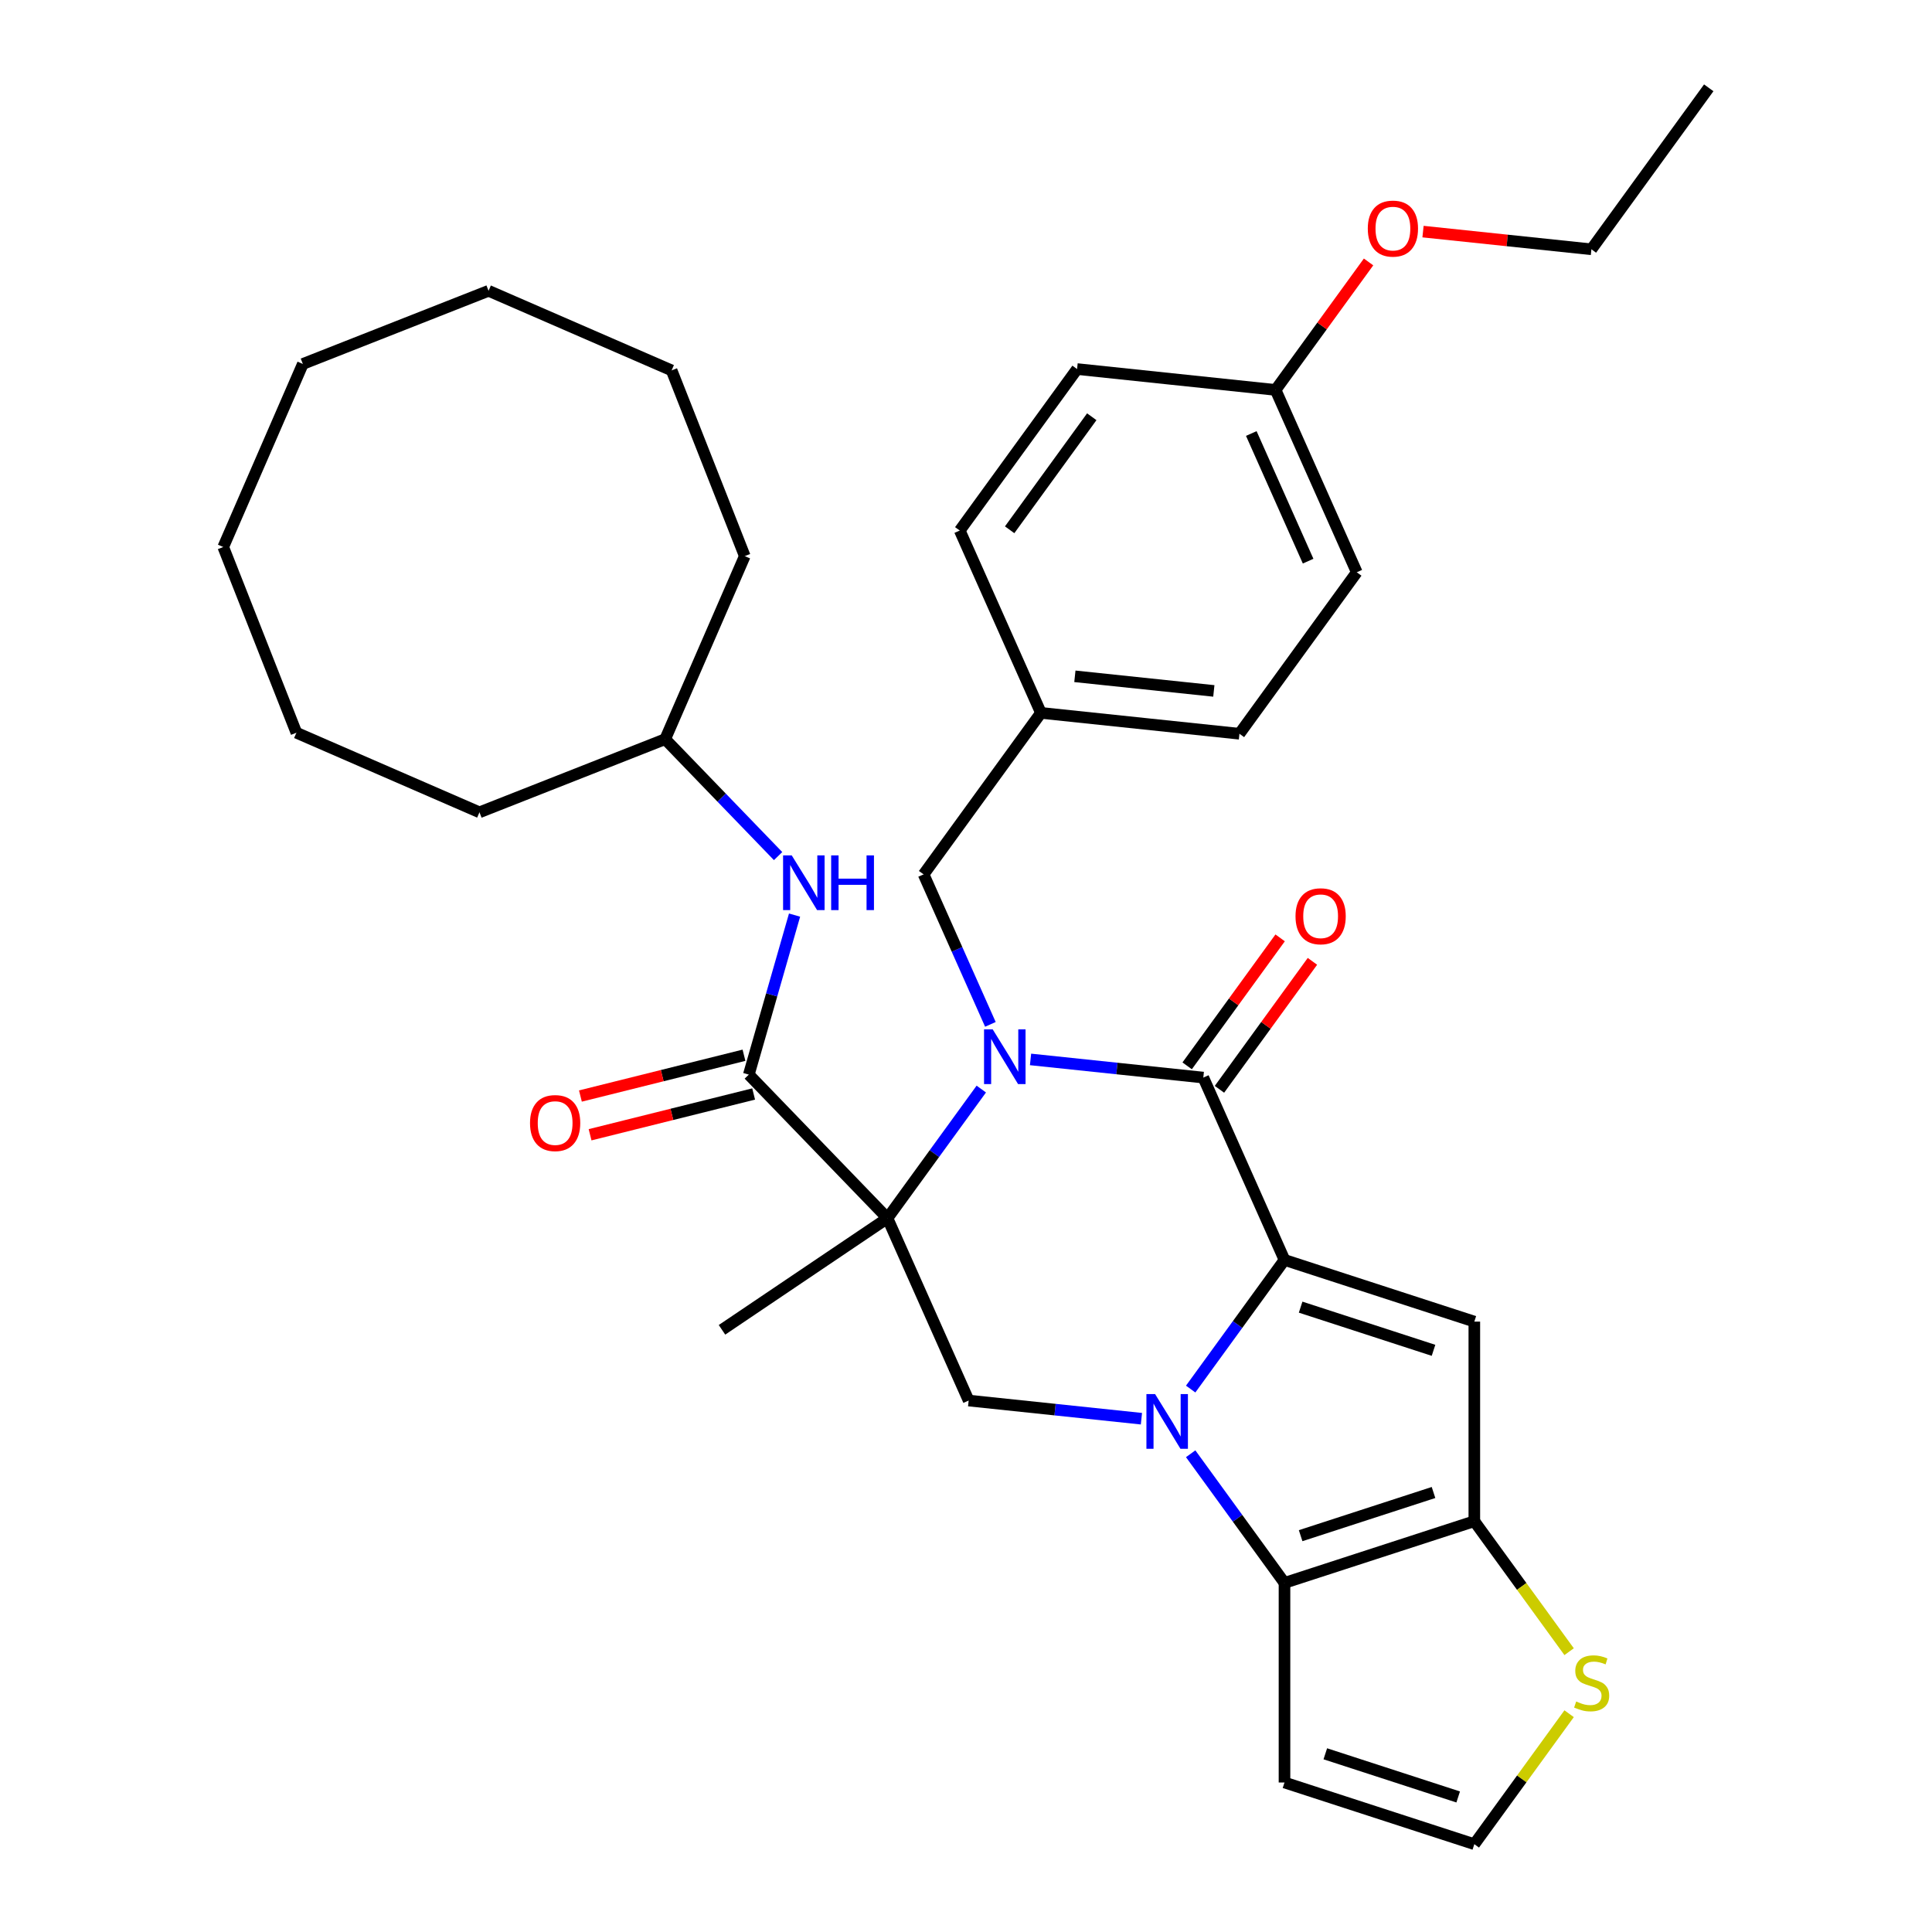 <?xml version='1.0' encoding='iso-8859-1'?>
<svg version='1.1' baseProfile='full'
              xmlns='http://www.w3.org/2000/svg'
                      xmlns:rdkit='http://www.rdkit.org/xml'
                      xmlns:xlink='http://www.w3.org/1999/xlink'
                  xml:space='preserve'
width='1000px' height='1000px' viewBox='0 0 1000 1000'>
<!-- END OF HEADER -->
<rect style='opacity:1.0;fill:#FFFFFF;stroke:none' width='1000' height='1000' x='0' y='0'> </rect>
<path class='bond-0' d='M 616.289,718.978 L 640.57,685.558' style='fill:none;fill-rule:evenodd;stroke:#0000FF;stroke-width:6px;stroke-linecap:butt;stroke-linejoin:miter;stroke-opacity:1' />
<path class='bond-0' d='M 640.57,685.558 L 664.852,652.138' style='fill:none;fill-rule:evenodd;stroke:#000000;stroke-width:6px;stroke-linecap:butt;stroke-linejoin:miter;stroke-opacity:1' />
<path class='bond-5' d='M 616.289,752.464 L 640.57,785.884' style='fill:none;fill-rule:evenodd;stroke:#0000FF;stroke-width:6px;stroke-linecap:butt;stroke-linejoin:miter;stroke-opacity:1' />
<path class='bond-5' d='M 640.57,785.884 L 664.852,819.305' style='fill:none;fill-rule:evenodd;stroke:#000000;stroke-width:6px;stroke-linecap:butt;stroke-linejoin:miter;stroke-opacity:1' />
<path class='bond-8' d='M 590.802,734.321 L 546.089,729.621' style='fill:none;fill-rule:evenodd;stroke:#0000FF;stroke-width:6px;stroke-linecap:butt;stroke-linejoin:miter;stroke-opacity:1' />
<path class='bond-8' d='M 546.089,729.621 L 501.376,724.922' style='fill:none;fill-rule:evenodd;stroke:#000000;stroke-width:6px;stroke-linecap:butt;stroke-linejoin:miter;stroke-opacity:1' />
<path class='bond-3' d='M 664.852,652.138 L 622.83,557.755' style='fill:none;fill-rule:evenodd;stroke:#000000;stroke-width:6px;stroke-linecap:butt;stroke-linejoin:miter;stroke-opacity:1' />
<path class='bond-4' d='M 664.852,652.138 L 763.11,684.064' style='fill:none;fill-rule:evenodd;stroke:#000000;stroke-width:6px;stroke-linecap:butt;stroke-linejoin:miter;stroke-opacity:1' />
<path class='bond-4' d='M 673.205,676.578 L 741.986,698.926' style='fill:none;fill-rule:evenodd;stroke:#000000;stroke-width:6px;stroke-linecap:butt;stroke-linejoin:miter;stroke-opacity:1' />
<path class='bond-1' d='M 507.916,563.698 L 483.635,597.119' style='fill:none;fill-rule:evenodd;stroke:#0000FF;stroke-width:6px;stroke-linecap:butt;stroke-linejoin:miter;stroke-opacity:1' />
<path class='bond-1' d='M 483.635,597.119 L 459.354,630.539' style='fill:none;fill-rule:evenodd;stroke:#000000;stroke-width:6px;stroke-linecap:butt;stroke-linejoin:miter;stroke-opacity:1' />
<path class='bond-12' d='M 512.626,530.213 L 495.343,491.393' style='fill:none;fill-rule:evenodd;stroke:#0000FF;stroke-width:6px;stroke-linecap:butt;stroke-linejoin:miter;stroke-opacity:1' />
<path class='bond-12' d='M 495.343,491.393 L 478.059,452.573' style='fill:none;fill-rule:evenodd;stroke:#000000;stroke-width:6px;stroke-linecap:butt;stroke-linejoin:miter;stroke-opacity:1' />
<path class='bond-35' d='M 533.404,548.356 L 578.117,553.055' style='fill:none;fill-rule:evenodd;stroke:#0000FF;stroke-width:6px;stroke-linecap:butt;stroke-linejoin:miter;stroke-opacity:1' />
<path class='bond-35' d='M 578.117,553.055 L 622.83,557.755' style='fill:none;fill-rule:evenodd;stroke:#000000;stroke-width:6px;stroke-linecap:butt;stroke-linejoin:miter;stroke-opacity:1' />
<path class='bond-2' d='M 459.354,630.539 L 501.376,724.922' style='fill:none;fill-rule:evenodd;stroke:#000000;stroke-width:6px;stroke-linecap:butt;stroke-linejoin:miter;stroke-opacity:1' />
<path class='bond-7' d='M 459.354,630.539 L 387.585,556.22' style='fill:none;fill-rule:evenodd;stroke:#000000;stroke-width:6px;stroke-linecap:butt;stroke-linejoin:miter;stroke-opacity:1' />
<path class='bond-16' d='M 459.354,630.539 L 373.702,688.312' style='fill:none;fill-rule:evenodd;stroke:#000000;stroke-width:6px;stroke-linecap:butt;stroke-linejoin:miter;stroke-opacity:1' />
<path class='bond-14' d='M 631.188,563.827 L 655.251,530.707' style='fill:none;fill-rule:evenodd;stroke:#000000;stroke-width:6px;stroke-linecap:butt;stroke-linejoin:miter;stroke-opacity:1' />
<path class='bond-14' d='M 655.251,530.707 L 679.315,497.587' style='fill:none;fill-rule:evenodd;stroke:#FF0000;stroke-width:6px;stroke-linecap:butt;stroke-linejoin:miter;stroke-opacity:1' />
<path class='bond-14' d='M 614.471,551.682 L 638.535,518.562' style='fill:none;fill-rule:evenodd;stroke:#000000;stroke-width:6px;stroke-linecap:butt;stroke-linejoin:miter;stroke-opacity:1' />
<path class='bond-14' d='M 638.535,518.562 L 662.598,485.441' style='fill:none;fill-rule:evenodd;stroke:#FF0000;stroke-width:6px;stroke-linecap:butt;stroke-linejoin:miter;stroke-opacity:1' />
<path class='bond-34' d='M 763.11,684.064 L 763.11,787.378' style='fill:none;fill-rule:evenodd;stroke:#000000;stroke-width:6px;stroke-linecap:butt;stroke-linejoin:miter;stroke-opacity:1' />
<path class='bond-6' d='M 664.852,819.305 L 763.11,787.378' style='fill:none;fill-rule:evenodd;stroke:#000000;stroke-width:6px;stroke-linecap:butt;stroke-linejoin:miter;stroke-opacity:1' />
<path class='bond-6' d='M 673.205,794.864 L 741.986,772.516' style='fill:none;fill-rule:evenodd;stroke:#000000;stroke-width:6px;stroke-linecap:butt;stroke-linejoin:miter;stroke-opacity:1' />
<path class='bond-10' d='M 664.852,819.305 L 664.852,922.619' style='fill:none;fill-rule:evenodd;stroke:#000000;stroke-width:6px;stroke-linecap:butt;stroke-linejoin:miter;stroke-opacity:1' />
<path class='bond-9' d='M 763.11,787.378 L 787.642,821.144' style='fill:none;fill-rule:evenodd;stroke:#000000;stroke-width:6px;stroke-linecap:butt;stroke-linejoin:miter;stroke-opacity:1' />
<path class='bond-9' d='M 787.642,821.144 L 812.174,854.909' style='fill:none;fill-rule:evenodd;stroke:#CCCC00;stroke-width:6px;stroke-linecap:butt;stroke-linejoin:miter;stroke-opacity:1' />
<path class='bond-11' d='M 387.585,556.22 L 399.424,514.936' style='fill:none;fill-rule:evenodd;stroke:#000000;stroke-width:6px;stroke-linecap:butt;stroke-linejoin:miter;stroke-opacity:1' />
<path class='bond-11' d='M 399.424,514.936 L 411.262,473.651' style='fill:none;fill-rule:evenodd;stroke:#0000FF;stroke-width:6px;stroke-linecap:butt;stroke-linejoin:miter;stroke-opacity:1' />
<path class='bond-15' d='M 385.086,546.196 L 342.754,556.75' style='fill:none;fill-rule:evenodd;stroke:#000000;stroke-width:6px;stroke-linecap:butt;stroke-linejoin:miter;stroke-opacity:1' />
<path class='bond-15' d='M 342.754,556.75 L 300.423,567.305' style='fill:none;fill-rule:evenodd;stroke:#FF0000;stroke-width:6px;stroke-linecap:butt;stroke-linejoin:miter;stroke-opacity:1' />
<path class='bond-15' d='M 390.085,566.245 L 347.753,576.799' style='fill:none;fill-rule:evenodd;stroke:#000000;stroke-width:6px;stroke-linecap:butt;stroke-linejoin:miter;stroke-opacity:1' />
<path class='bond-15' d='M 347.753,576.799 L 305.422,587.354' style='fill:none;fill-rule:evenodd;stroke:#FF0000;stroke-width:6px;stroke-linecap:butt;stroke-linejoin:miter;stroke-opacity:1' />
<path class='bond-36' d='M 812.174,887.015 L 787.642,920.78' style='fill:none;fill-rule:evenodd;stroke:#CCCC00;stroke-width:6px;stroke-linecap:butt;stroke-linejoin:miter;stroke-opacity:1' />
<path class='bond-36' d='M 787.642,920.78 L 763.11,954.545' style='fill:none;fill-rule:evenodd;stroke:#000000;stroke-width:6px;stroke-linecap:butt;stroke-linejoin:miter;stroke-opacity:1' />
<path class='bond-13' d='M 664.852,922.619 L 763.11,954.545' style='fill:none;fill-rule:evenodd;stroke:#000000;stroke-width:6px;stroke-linecap:butt;stroke-linejoin:miter;stroke-opacity:1' />
<path class='bond-13' d='M 685.976,907.757 L 754.756,930.105' style='fill:none;fill-rule:evenodd;stroke:#000000;stroke-width:6px;stroke-linecap:butt;stroke-linejoin:miter;stroke-opacity:1' />
<path class='bond-19' d='M 402.74,443.112 L 373.517,412.85' style='fill:none;fill-rule:evenodd;stroke:#0000FF;stroke-width:6px;stroke-linecap:butt;stroke-linejoin:miter;stroke-opacity:1' />
<path class='bond-19' d='M 373.517,412.85 L 344.294,382.589' style='fill:none;fill-rule:evenodd;stroke:#000000;stroke-width:6px;stroke-linecap:butt;stroke-linejoin:miter;stroke-opacity:1' />
<path class='bond-17' d='M 478.059,452.573 L 538.786,368.989' style='fill:none;fill-rule:evenodd;stroke:#000000;stroke-width:6px;stroke-linecap:butt;stroke-linejoin:miter;stroke-opacity:1' />
<path class='bond-20' d='M 538.786,368.989 L 496.764,274.606' style='fill:none;fill-rule:evenodd;stroke:#000000;stroke-width:6px;stroke-linecap:butt;stroke-linejoin:miter;stroke-opacity:1' />
<path class='bond-21' d='M 538.786,368.989 L 641.535,379.788' style='fill:none;fill-rule:evenodd;stroke:#000000;stroke-width:6px;stroke-linecap:butt;stroke-linejoin:miter;stroke-opacity:1' />
<path class='bond-21' d='M 556.358,350.059 L 628.282,357.619' style='fill:none;fill-rule:evenodd;stroke:#000000;stroke-width:6px;stroke-linecap:butt;stroke-linejoin:miter;stroke-opacity:1' />
<path class='bond-18' d='M 660.24,201.822 L 702.262,296.205' style='fill:none;fill-rule:evenodd;stroke:#000000;stroke-width:6px;stroke-linecap:butt;stroke-linejoin:miter;stroke-opacity:1' />
<path class='bond-18' d='M 647.667,224.384 L 677.082,290.452' style='fill:none;fill-rule:evenodd;stroke:#000000;stroke-width:6px;stroke-linecap:butt;stroke-linejoin:miter;stroke-opacity:1' />
<path class='bond-24' d='M 660.24,201.822 L 684.303,168.702' style='fill:none;fill-rule:evenodd;stroke:#000000;stroke-width:6px;stroke-linecap:butt;stroke-linejoin:miter;stroke-opacity:1' />
<path class='bond-24' d='M 684.303,168.702 L 708.366,135.582' style='fill:none;fill-rule:evenodd;stroke:#FF0000;stroke-width:6px;stroke-linecap:butt;stroke-linejoin:miter;stroke-opacity:1' />
<path class='bond-37' d='M 660.24,201.822 L 557.491,191.023' style='fill:none;fill-rule:evenodd;stroke:#000000;stroke-width:6px;stroke-linecap:butt;stroke-linejoin:miter;stroke-opacity:1' />
<path class='bond-26' d='M 344.294,382.589 L 385.491,287.843' style='fill:none;fill-rule:evenodd;stroke:#000000;stroke-width:6px;stroke-linecap:butt;stroke-linejoin:miter;stroke-opacity:1' />
<path class='bond-27' d='M 344.294,382.589 L 248.168,420.454' style='fill:none;fill-rule:evenodd;stroke:#000000;stroke-width:6px;stroke-linecap:butt;stroke-linejoin:miter;stroke-opacity:1' />
<path class='bond-22' d='M 496.764,274.606 L 557.491,191.023' style='fill:none;fill-rule:evenodd;stroke:#000000;stroke-width:6px;stroke-linecap:butt;stroke-linejoin:miter;stroke-opacity:1' />
<path class='bond-22' d='M 522.59,274.214 L 565.099,215.706' style='fill:none;fill-rule:evenodd;stroke:#000000;stroke-width:6px;stroke-linecap:butt;stroke-linejoin:miter;stroke-opacity:1' />
<path class='bond-23' d='M 641.535,379.788 L 702.262,296.205' style='fill:none;fill-rule:evenodd;stroke:#000000;stroke-width:6px;stroke-linecap:butt;stroke-linejoin:miter;stroke-opacity:1' />
<path class='bond-25' d='M 736.55,119.877 L 780.133,124.457' style='fill:none;fill-rule:evenodd;stroke:#FF0000;stroke-width:6px;stroke-linecap:butt;stroke-linejoin:miter;stroke-opacity:1' />
<path class='bond-25' d='M 780.133,124.457 L 823.716,129.038' style='fill:none;fill-rule:evenodd;stroke:#000000;stroke-width:6px;stroke-linecap:butt;stroke-linejoin:miter;stroke-opacity:1' />
<path class='bond-28' d='M 823.716,129.038 L 884.443,45.455' style='fill:none;fill-rule:evenodd;stroke:#000000;stroke-width:6px;stroke-linecap:butt;stroke-linejoin:miter;stroke-opacity:1' />
<path class='bond-29' d='M 385.491,287.843 L 347.626,191.717' style='fill:none;fill-rule:evenodd;stroke:#000000;stroke-width:6px;stroke-linecap:butt;stroke-linejoin:miter;stroke-opacity:1' />
<path class='bond-30' d='M 248.168,420.454 L 153.422,379.258' style='fill:none;fill-rule:evenodd;stroke:#000000;stroke-width:6px;stroke-linecap:butt;stroke-linejoin:miter;stroke-opacity:1' />
<path class='bond-32' d='M 347.626,191.717 L 252.88,150.521' style='fill:none;fill-rule:evenodd;stroke:#000000;stroke-width:6px;stroke-linecap:butt;stroke-linejoin:miter;stroke-opacity:1' />
<path class='bond-33' d='M 153.422,379.258 L 115.557,283.132' style='fill:none;fill-rule:evenodd;stroke:#000000;stroke-width:6px;stroke-linecap:butt;stroke-linejoin:miter;stroke-opacity:1' />
<path class='bond-31' d='M 156.754,188.386 L 115.557,283.132' style='fill:none;fill-rule:evenodd;stroke:#000000;stroke-width:6px;stroke-linecap:butt;stroke-linejoin:miter;stroke-opacity:1' />
<path class='bond-38' d='M 156.754,188.386 L 252.88,150.521' style='fill:none;fill-rule:evenodd;stroke:#000000;stroke-width:6px;stroke-linecap:butt;stroke-linejoin:miter;stroke-opacity:1' />
<path  class='atom-0' d='M 597.865 721.561
L 607.145 736.561
Q 608.065 738.041, 609.545 740.721
Q 611.025 743.401, 611.105 743.561
L 611.105 721.561
L 614.865 721.561
L 614.865 749.881
L 610.985 749.881
L 601.025 733.481
Q 599.865 731.561, 598.625 729.361
Q 597.425 727.161, 597.065 726.481
L 597.065 749.881
L 593.385 749.881
L 593.385 721.561
L 597.865 721.561
' fill='#0000FF'/>
<path  class='atom-2' d='M 513.821 532.795
L 523.101 547.795
Q 524.021 549.275, 525.501 551.955
Q 526.981 554.635, 527.061 554.795
L 527.061 532.795
L 530.821 532.795
L 530.821 561.115
L 526.941 561.115
L 516.981 544.715
Q 515.821 542.795, 514.581 540.595
Q 513.381 538.395, 513.021 537.715
L 513.021 561.115
L 509.341 561.115
L 509.341 532.795
L 513.821 532.795
' fill='#0000FF'/>
<path  class='atom-10' d='M 815.837 880.682
Q 816.157 880.802, 817.477 881.362
Q 818.797 881.922, 820.237 882.282
Q 821.717 882.602, 823.157 882.602
Q 825.837 882.602, 827.397 881.322
Q 828.957 880.002, 828.957 877.722
Q 828.957 876.162, 828.157 875.202
Q 827.397 874.242, 826.197 873.722
Q 824.997 873.202, 822.997 872.602
Q 820.477 871.842, 818.957 871.122
Q 817.477 870.402, 816.397 868.882
Q 815.357 867.362, 815.357 864.802
Q 815.357 861.242, 817.757 859.042
Q 820.197 856.842, 824.997 856.842
Q 828.277 856.842, 831.997 858.402
L 831.077 861.482
Q 827.677 860.082, 825.117 860.082
Q 822.357 860.082, 820.837 861.242
Q 819.317 862.362, 819.357 864.322
Q 819.357 865.842, 820.117 866.762
Q 820.917 867.682, 822.037 868.202
Q 823.197 868.722, 825.117 869.322
Q 827.677 870.122, 829.197 870.922
Q 830.717 871.722, 831.797 873.362
Q 832.917 874.962, 832.917 877.722
Q 832.917 881.642, 830.277 883.762
Q 827.677 885.842, 823.317 885.842
Q 820.797 885.842, 818.877 885.282
Q 816.997 884.762, 814.757 883.842
L 815.837 880.682
' fill='#CCCC00'/>
<path  class='atom-12' d='M 409.803 442.748
L 419.083 457.748
Q 420.003 459.228, 421.483 461.908
Q 422.963 464.588, 423.043 464.748
L 423.043 442.748
L 426.803 442.748
L 426.803 471.068
L 422.923 471.068
L 412.963 454.668
Q 411.803 452.748, 410.563 450.548
Q 409.363 448.348, 409.003 447.668
L 409.003 471.068
L 405.323 471.068
L 405.323 442.748
L 409.803 442.748
' fill='#0000FF'/>
<path  class='atom-12' d='M 430.203 442.748
L 434.043 442.748
L 434.043 454.788
L 448.523 454.788
L 448.523 442.748
L 452.363 442.748
L 452.363 471.068
L 448.523 471.068
L 448.523 457.988
L 434.043 457.988
L 434.043 471.068
L 430.203 471.068
L 430.203 442.748
' fill='#0000FF'/>
<path  class='atom-15' d='M 670.557 474.251
Q 670.557 467.451, 673.917 463.651
Q 677.277 459.851, 683.557 459.851
Q 689.837 459.851, 693.197 463.651
Q 696.557 467.451, 696.557 474.251
Q 696.557 481.131, 693.157 485.051
Q 689.757 488.931, 683.557 488.931
Q 677.317 488.931, 673.917 485.051
Q 670.557 481.171, 670.557 474.251
M 683.557 485.731
Q 687.877 485.731, 690.197 482.851
Q 692.557 479.931, 692.557 474.251
Q 692.557 468.691, 690.197 465.891
Q 687.877 463.051, 683.557 463.051
Q 679.237 463.051, 676.877 465.851
Q 674.557 468.651, 674.557 474.251
Q 674.557 479.971, 676.877 482.851
Q 679.237 485.731, 683.557 485.731
' fill='#FF0000'/>
<path  class='atom-16' d='M 274.339 581.295
Q 274.339 574.495, 277.699 570.695
Q 281.059 566.895, 287.339 566.895
Q 293.619 566.895, 296.979 570.695
Q 300.339 574.495, 300.339 581.295
Q 300.339 588.175, 296.939 592.095
Q 293.539 595.975, 287.339 595.975
Q 281.099 595.975, 277.699 592.095
Q 274.339 588.215, 274.339 581.295
M 287.339 592.775
Q 291.659 592.775, 293.979 589.895
Q 296.339 586.975, 296.339 581.295
Q 296.339 575.735, 293.979 572.935
Q 291.659 570.095, 287.339 570.095
Q 283.019 570.095, 280.659 572.895
Q 278.339 575.695, 278.339 581.295
Q 278.339 587.015, 280.659 589.895
Q 283.019 592.775, 287.339 592.775
' fill='#FF0000'/>
<path  class='atom-25' d='M 707.967 118.319
Q 707.967 111.519, 711.327 107.719
Q 714.687 103.919, 720.967 103.919
Q 727.247 103.919, 730.607 107.719
Q 733.967 111.519, 733.967 118.319
Q 733.967 125.199, 730.567 129.119
Q 727.167 132.999, 720.967 132.999
Q 714.727 132.999, 711.327 129.119
Q 707.967 125.239, 707.967 118.319
M 720.967 129.799
Q 725.287 129.799, 727.607 126.919
Q 729.967 123.999, 729.967 118.319
Q 729.967 112.759, 727.607 109.959
Q 725.287 107.119, 720.967 107.119
Q 716.647 107.119, 714.287 109.919
Q 711.967 112.719, 711.967 118.319
Q 711.967 124.039, 714.287 126.919
Q 716.647 129.799, 720.967 129.799
' fill='#FF0000'/>
</svg>

